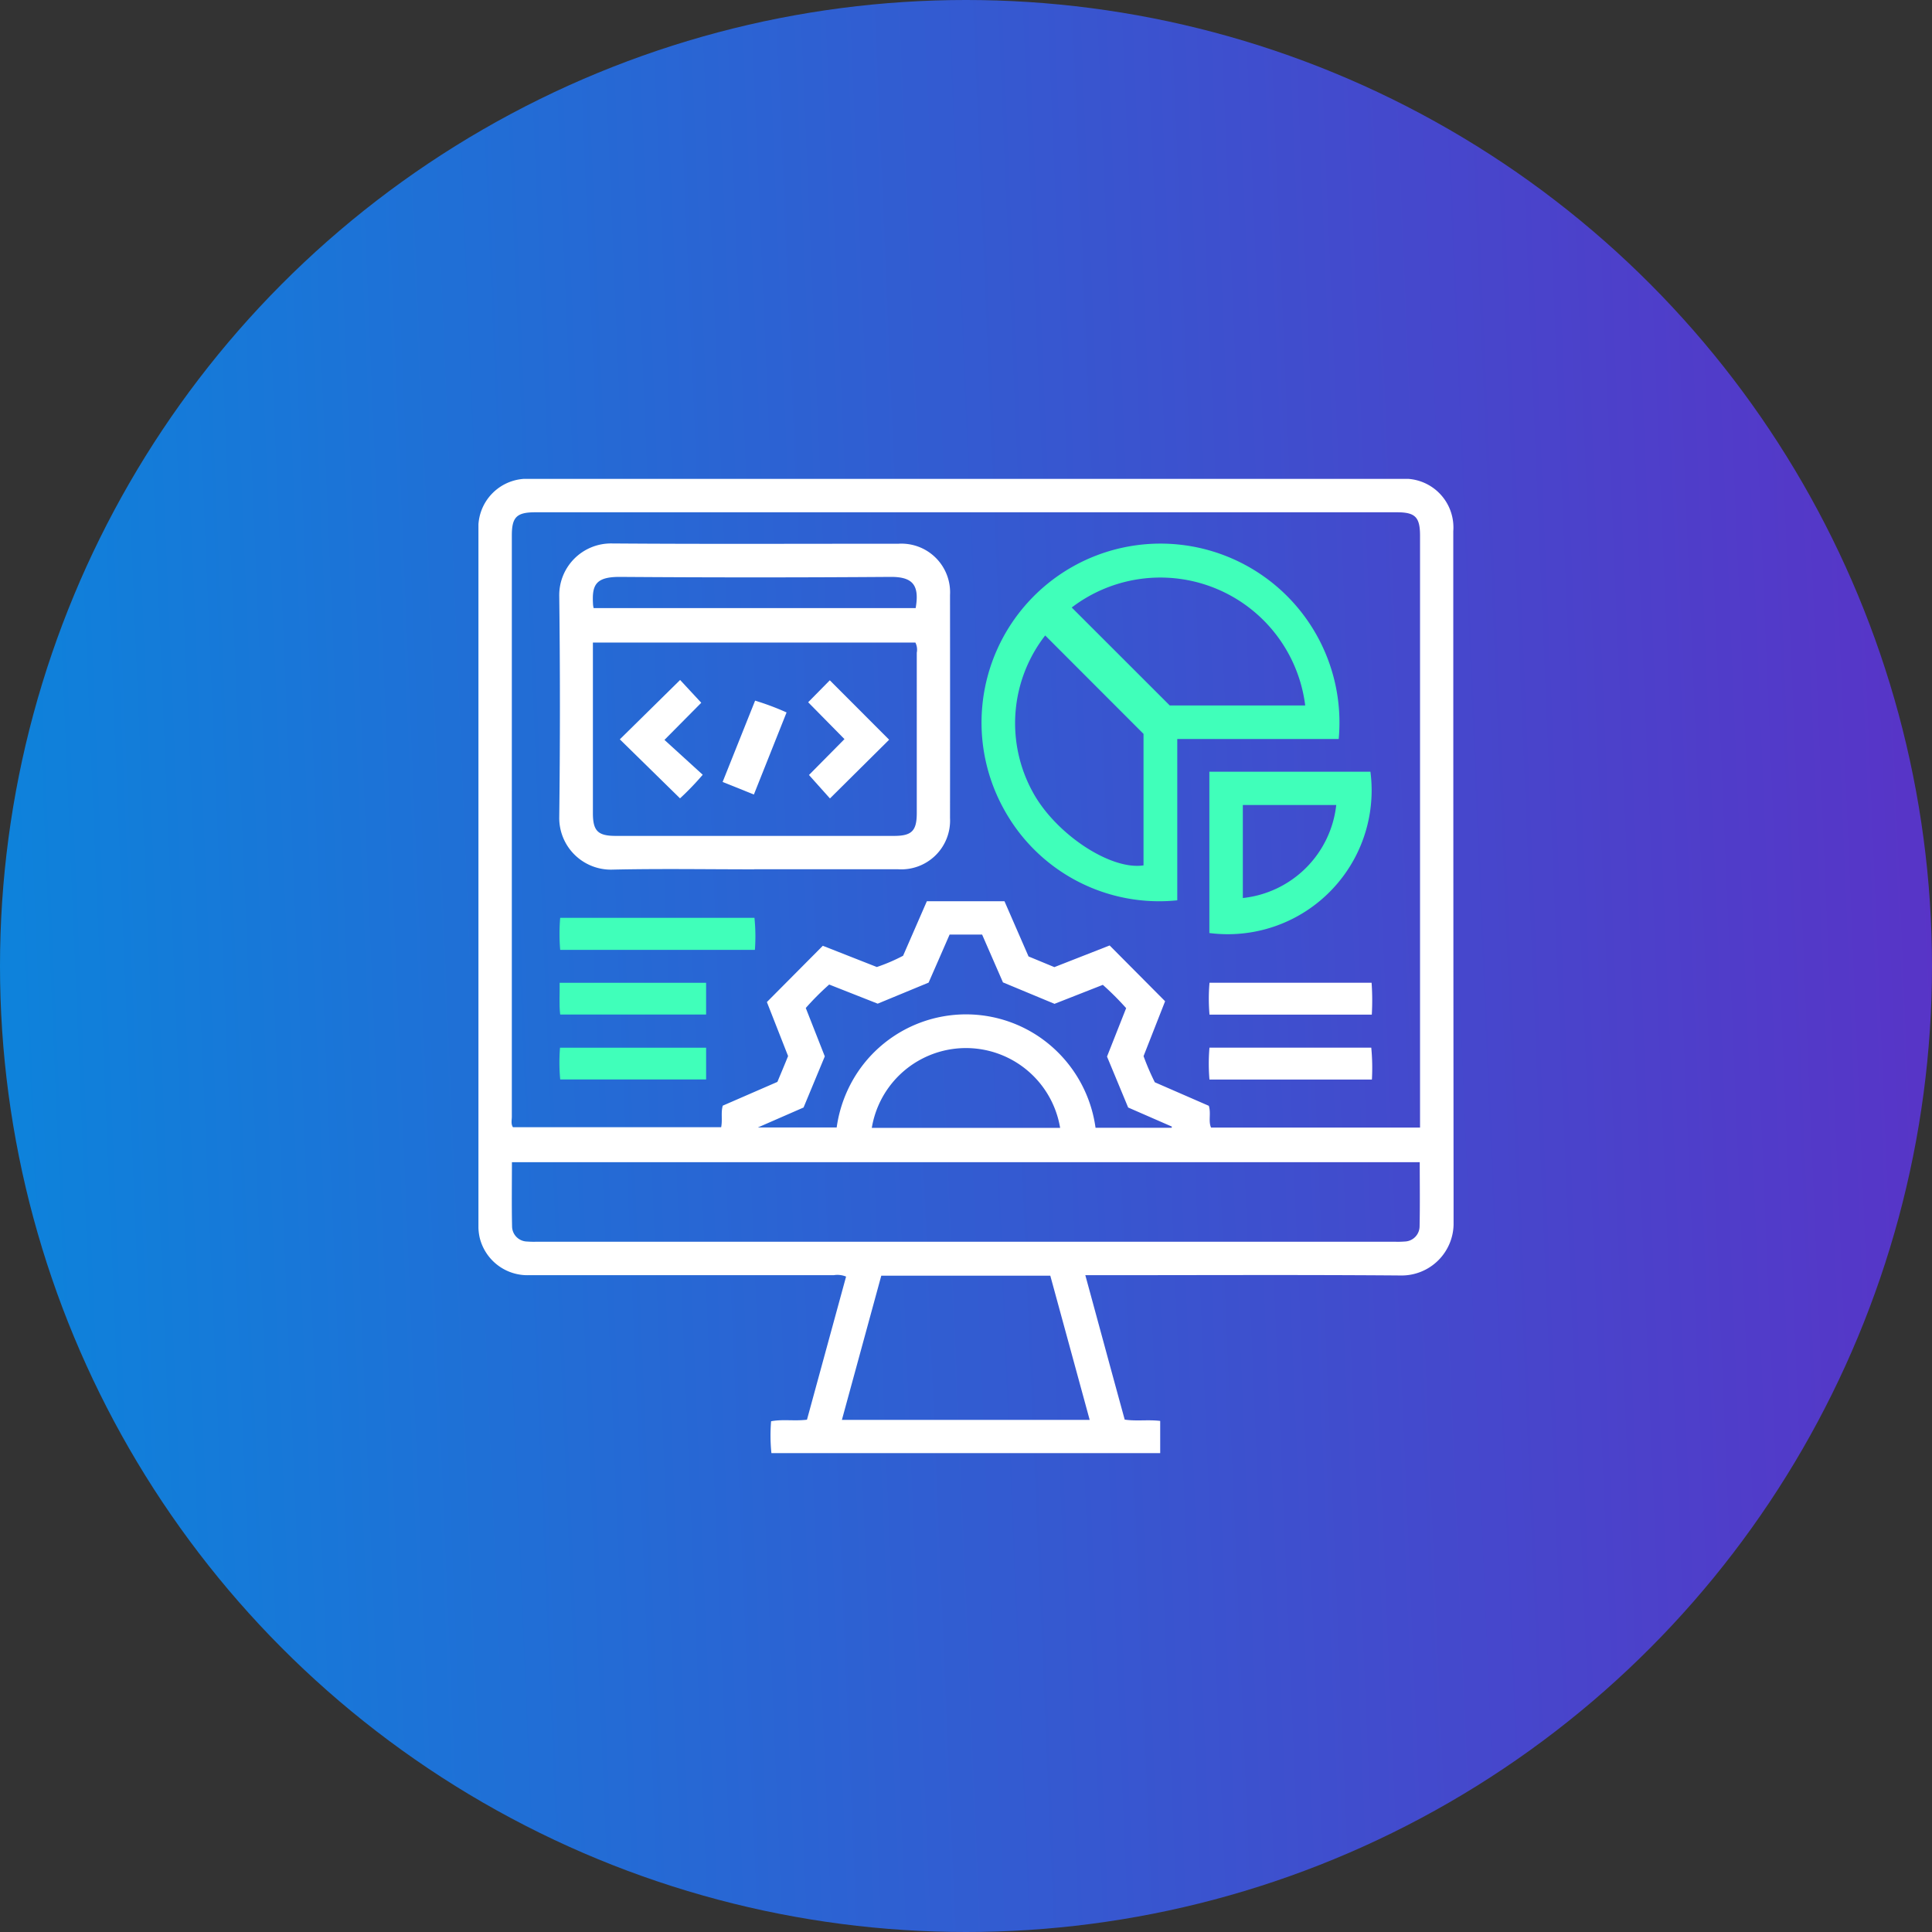 <svg xmlns="http://www.w3.org/2000/svg" xmlns:xlink="http://www.w3.org/1999/xlink" width="103" height="103" viewBox="0 0 103 103">
  <rect x="0" y="0" width="103" height="103" fill="#333333" stroke="none"/>
  <defs>
    <linearGradient id="linear-gradient" x1="1" y1="0.5" x2="0" y2="0.542" gradientUnits="objectBoundingBox">
      <stop offset="0" stop-color="#5834c7"/>
      <stop offset="1" stop-color="#0d83db"/>
    </linearGradient>
    <clipPath id="clip-path">
      <rect id="Rectangle_6054" data-name="Rectangle 6054" width="51.987" height="51.939" fill="none"/>
    </clipPath>
  </defs>
  <g id="hubspot-portal-administration" transform="translate(12898 1283)">
    <circle id="Ellipse_6" data-name="Ellipse 6" cx="51.5" cy="51.5" r="51.5" transform="translate(-12898 -1283)" fill="url(#linear-gradient)"/>
    <g id="Group_10635" data-name="Group 10635" transform="translate(-12872.493 -1257.47)" clip-path="url(#clip-path)">
      <path id="Path_9513" data-name="Path 9513" d="M32.355,42.454c.717,2.625,1.4,5.156,2.1,7.7.625.094,1.239-.008,1.892.07v1.718H15.62a9.28,9.28,0,0,1-.017-1.7c.622-.119,1.236,0,1.913-.083l2.085-7.63a1.214,1.214,0,0,0-.649-.076H2.727A2.619,2.619,0,0,1,.063,40.435a2.841,2.841,0,0,1-.062-.7Q0,21.24,0,2.744A2.6,2.6,0,0,1,2.753,0H49.209a2.595,2.595,0,0,1,2.763,2.785q0,18.442.017,36.885a2.773,2.773,0,0,1-2.836,2.8c-5.355-.042-10.71-.015-16.066-.015Zm4.252-14.6L35.46,30.776a13.332,13.332,0,0,0,.6,1.394l2.88,1.255c.128.419-.037.81.119,1.16H50.2V3.035c0-1-.255-1.253-1.239-1.253H3.038c-1,0-1.257.255-1.257,1.236V34c0,.19-.057.394.06.565h11.1c.079-.4-.023-.765.085-1.148l2.913-1.267c.193-.463.383-.91.57-1.378l-1.13-2.879,2.981-3,2.88,1.132a9.548,9.548,0,0,0,1.4-.6l1.267-2.907h4.138c.434.995.863,1.981,1.283,2.943l1.377.57,2.947-1.155L36.6,27.841M50.187,36.43H1.786c0,1.165-.017,2.3.008,3.43a.816.816,0,0,0,.8.8,4.822,4.822,0,0,0,.541.01h45.7a4.613,4.613,0,0,0,.541-.01.817.817,0,0,0,.8-.8c.024-1.131.008-2.264.008-3.43M30.5,42.48H21.478l-2.1,7.689h13.21c-.705-2.585-1.4-5.128-2.1-7.689m.207-14.5-2.73-1.135c-.383-.88-.75-1.718-1.112-2.55H25.12Q24.559,25.584,24,26.857l-2.713,1.122L18.7,26.959a14.361,14.361,0,0,0-1.248,1.251c.339.861.673,1.712,1.014,2.579l-1.132,2.726L14.9,34.578h4.2a7.071,7.071,0,0,1,1.132-2.965,6.952,6.952,0,0,1,9.641-1.881A7.022,7.022,0,0,1,32.9,34.595h4.057a.2.2,0,0,1,.018-.06l-2.336-1.02L33.512,30.8l1.02-2.582a15.291,15.291,0,0,0-1.243-1.242l-2.582,1.014m-9.735,6.61h10.04a5.089,5.089,0,0,0-10.04,0" transform="translate(-0.001 -0.001)" fill="#fff"/>
      <path id="Path_9514" data-name="Path 9514" d="M15.1,21.136c-2.522,0-5.047-.042-7.567.015a2.755,2.755,0,0,1-2.827-2.805q.071-5.891,0-11.784a2.757,2.757,0,0,1,2.778-2.8c5.1.038,10.2.013,15.3.015a2.595,2.595,0,0,1,2.755,2.734q.006,5.946,0,11.892a2.6,2.6,0,0,1-2.76,2.729H15.107M6.5,9.045v9.089c0,.955.264,1.219,1.219,1.219H22.548c.954,0,1.218-.265,1.219-1.223V9.587a.843.843,0,0,0-.075-.543ZM6.54,7.209H23.707c.215-1.233-.158-1.673-1.345-1.664q-7.21.052-14.421,0c-1.331-.006-1.5.458-1.432,1.5a1.267,1.267,0,0,0,.031.164" transform="translate(-0.398 -0.319)" fill="#fff"/>
      <path id="Path_9515" data-name="Path 9515" d="M39.733,14.189v8.6a9.435,9.435,0,0,1-9.18-4.747A9.541,9.541,0,1,1,48.34,14.187ZM34.105,7.176,39.333,12.4h7.221A7.784,7.784,0,0,0,34.109,7.176m3.825,6.739L32.692,8.668a7.625,7.625,0,0,0-.658,8.358c1.207,2.215,4.131,4.167,5.9,3.9Z" transform="translate(-2.477 -0.32)" fill="#40ffba"/>
      <path id="Path_9516" data-name="Path 9516" d="M42.565,25.654v-8.6h8.587a7.669,7.669,0,0,1-8.587,8.6m1.785-6.825v4.959a5.61,5.61,0,0,0,4.98-4.959Z" transform="translate(-3.598 -1.442)" fill="#40ffba"/>
      <path id="Path_9517" data-name="Path 9517" d="M4.757,27.268a10.127,10.127,0,0,1,0-1.707H15.114a9.73,9.73,0,0,1,.024,1.707Z" transform="translate(-0.399 -2.159)" fill="#40ffba"/>
      <path id="Path_9518" data-name="Path 9518" d="M51.21,29.344a13.093,13.093,0,0,1,.011,1.7H42.569a9.887,9.887,0,0,1,0-1.7Z" transform="translate(-3.594 -2.48)" fill="#fff"/>
      <path id="Path_9519" data-name="Path 9519" d="M42.568,34.824a9.774,9.774,0,0,1,0-1.7h8.626a11.255,11.255,0,0,1,.034,1.7Z" transform="translate(-3.595 -2.8)" fill="#fff"/>
      <path id="Path_9520" data-name="Path 9520" d="M12.537,29.346v1.693H4.758c-.066-.557-.018-1.105-.029-1.693Z" transform="translate(-0.4 -2.481)" fill="#40ffba"/>
      <path id="Path_9521" data-name="Path 9521" d="M12.538,33.128V34.82H4.76a9.563,9.563,0,0,1-.011-1.692Z" transform="translate(-0.4 -2.801)" fill="#40ffba"/>
      <path id="Path_9522" data-name="Path 9522" d="M11.448,11.71l1.127,1.215-1.962,1.98,2.04,1.858a14.664,14.664,0,0,1-1.21,1.258L8.234,14.875l3.214-3.165" transform="translate(-0.696 -0.989)" fill="#fff"/>
      <path id="Path_9523" data-name="Path 9523" d="M23.515,14.9l-3.153,3.128-1.119-1.25,1.893-1.913L19.2,12.9l1.154-1.171L23.52,14.9" transform="translate(-1.622 -0.991)" fill="#fff"/>
      <path id="Path_9524" data-name="Path 9524" d="M15.885,17.918l-1.665-.669,1.732-4.335a14.08,14.08,0,0,1,1.677.629l-1.744,4.38" transform="translate(-1.202 -1.091)" fill="#fff"/>
    </g>
  </g>
</svg>
